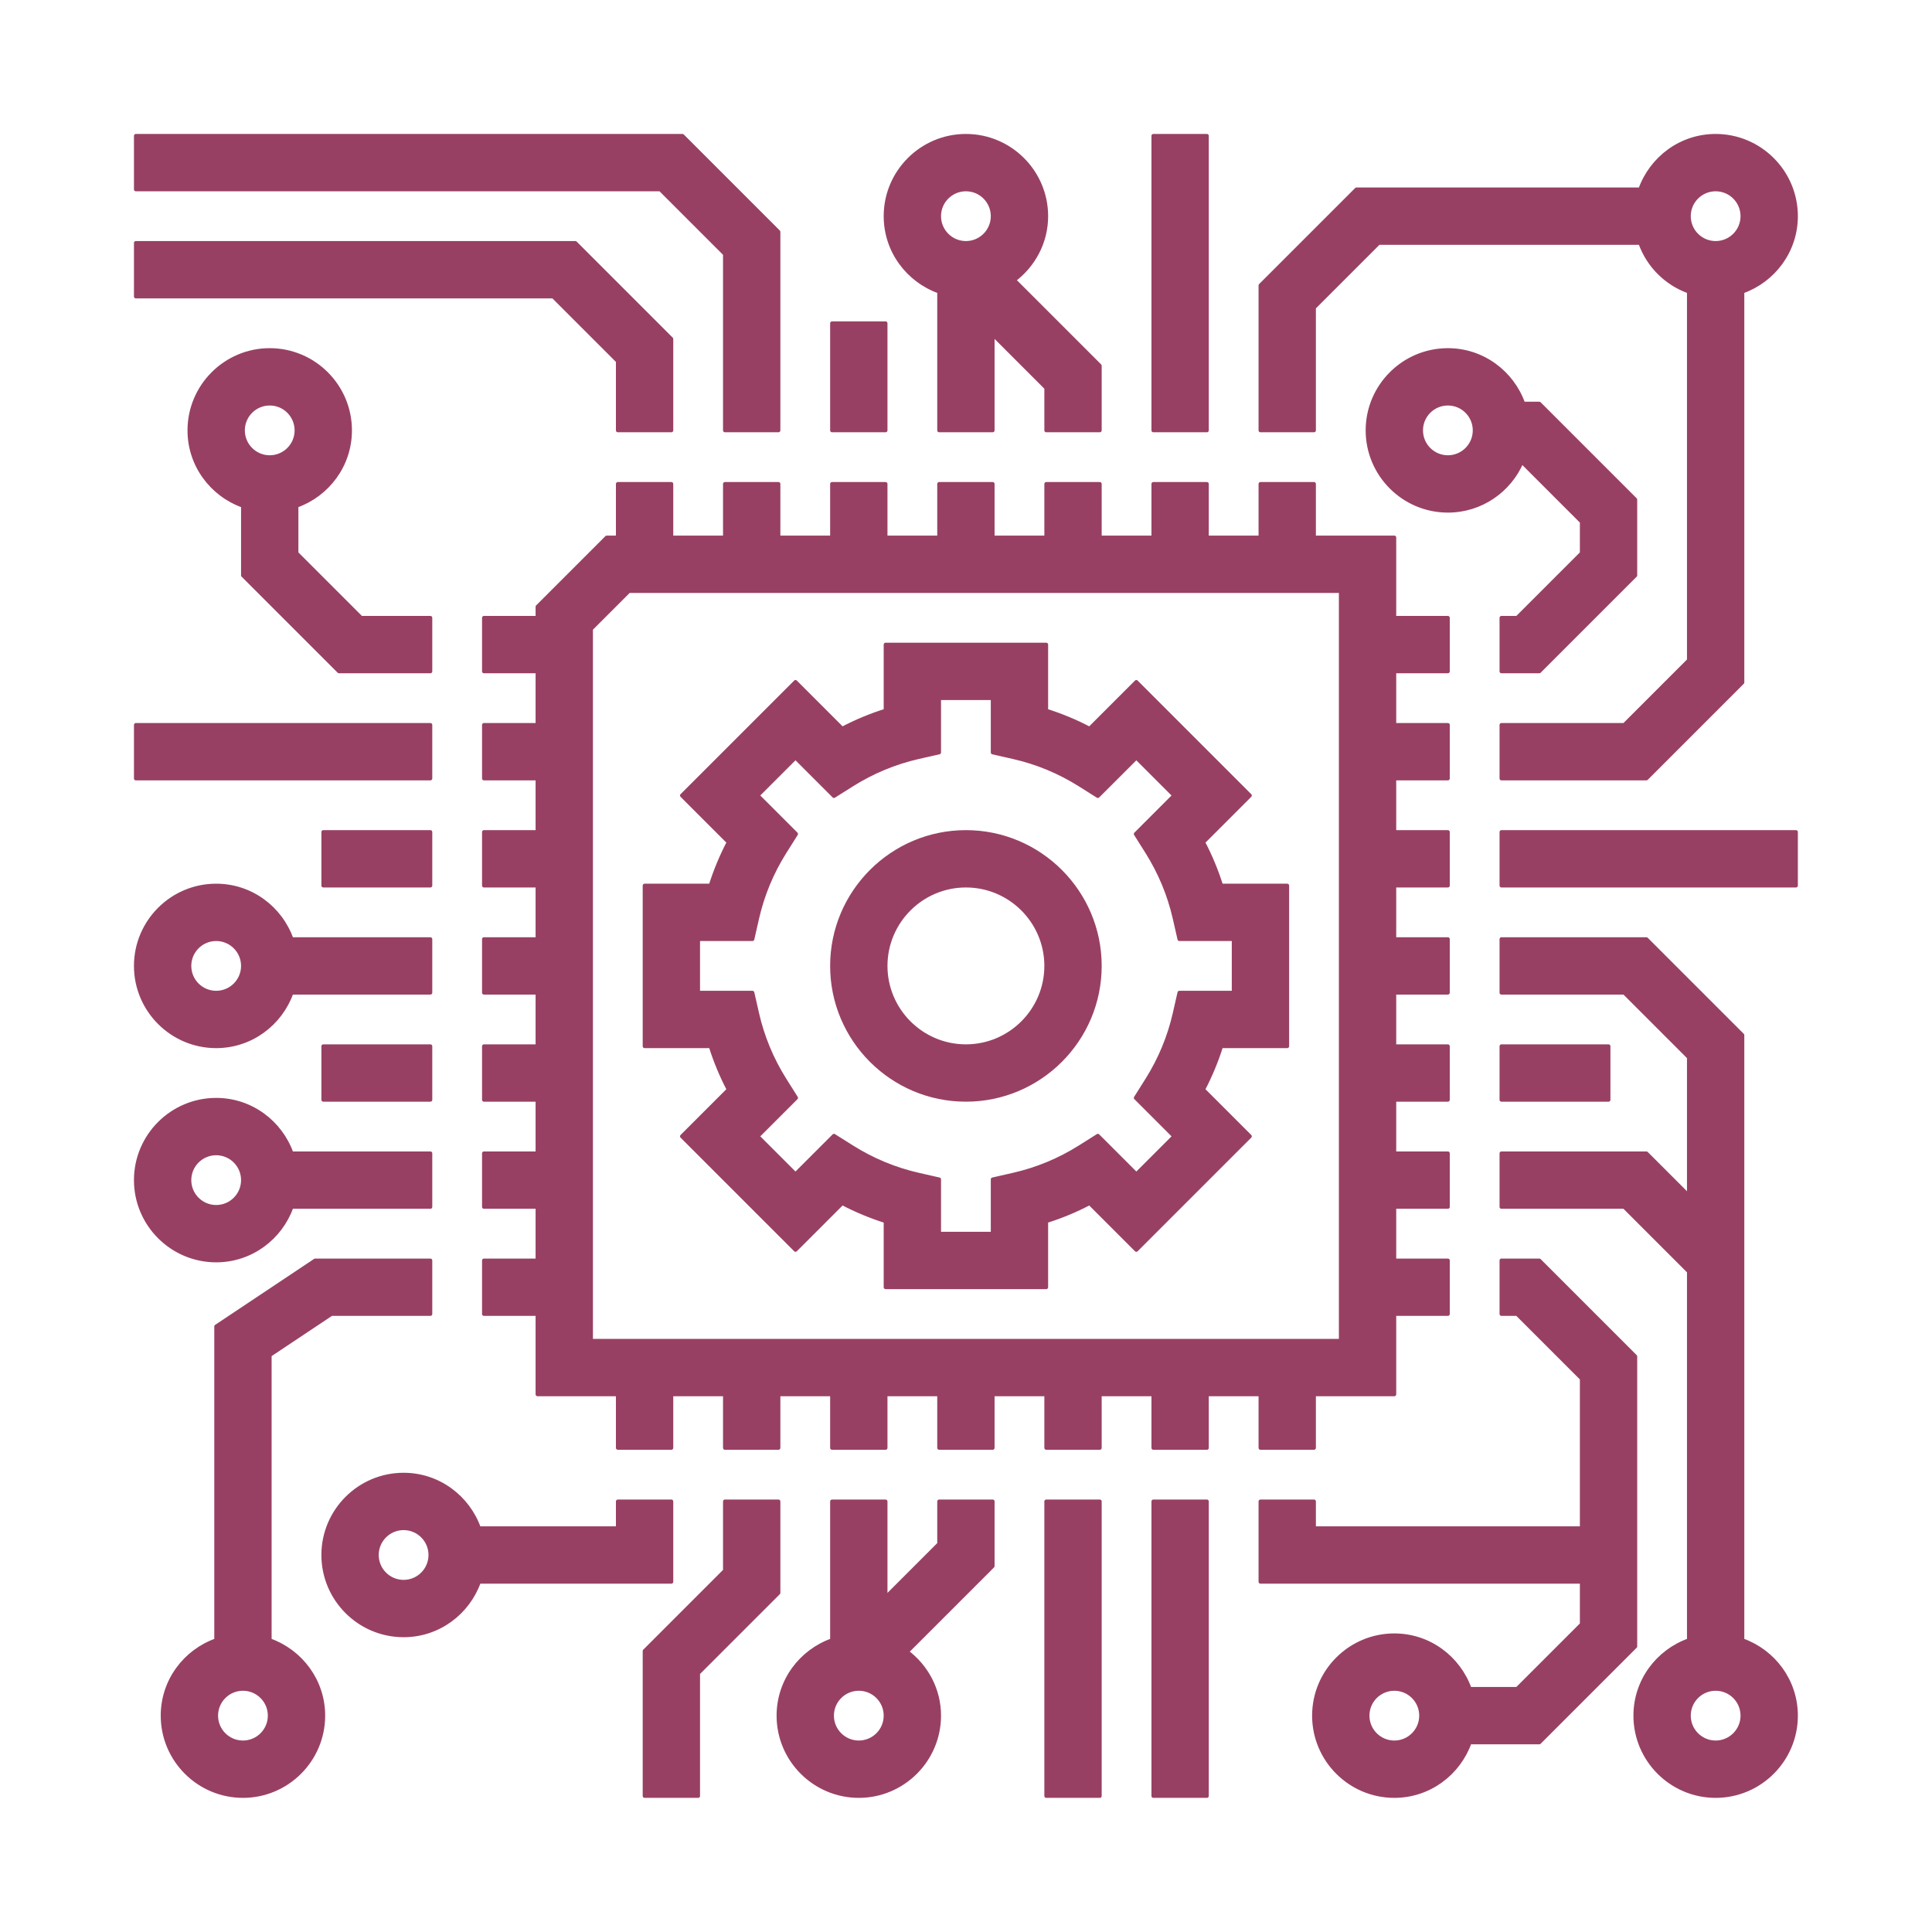 <?xml version="1.0" encoding="UTF-8" standalone="no"?>
<!DOCTYPE svg PUBLIC "-//W3C//DTD SVG 1.1//EN" "http://www.w3.org/Graphics/SVG/1.1/DTD/svg11.dtd">
<svg width="100%" height="100%" viewBox="0 0 512 512" version="1.1" xmlns="http://www.w3.org/2000/svg" xmlns:xlink="http://www.w3.org/1999/xlink" xml:space="preserve" xmlns:serif="http://www.serif.com/" style="fill-rule:evenodd;clip-rule:evenodd;stroke-linejoin:round;stroke-miterlimit:2;">
    <g transform="matrix(0.887,0,0,0.887,36,36)">
        <g>
            <g>
                <path d="M40,449.472L40,364.28L58.424,352L88,352L88,336L53.576,336L24,355.72L24,449.472C14.704,452.784 8,461.584 8,472C8,485.232 18.768,496 32,496C45.232,496 56,485.232 56,472C56,461.584 49.288,452.784 40,449.472ZM32,480C27.584,480 24,476.416 24,472C24,467.584 27.584,464 32,464C36.416,464 40,467.584 40,472C40,476.416 36.416,480 32,480Z" style="fill:rgb(152,64,99);fill-rule:nonzero;stroke:rgb(152,64,99);stroke-width:1.13px;"/>
                <path d="M46.528,320L88,320L88,304L46.528,304C43.216,294.712 34.416,288 24,288C10.768,288 0,298.768 0,312C0,325.232 10.768,336 24,336C34.416,336 43.216,329.288 46.528,320ZM16,312C16,307.584 19.584,304 24,304C28.416,304 32,307.584 32,312C32,316.416 28.416,320 24,320C19.584,320 16,316.416 16,312Z" style="fill:rgb(152,64,99);fill-rule:nonzero;stroke:rgb(152,64,99);stroke-width:1.13px;"/>
                <path d="M24,272C34.416,272 43.216,265.288 46.528,256L88,256L88,240L46.528,240C43.216,230.704 34.416,224 24,224C10.768,224 0,234.768 0,248C0,261.232 10.768,272 24,272ZM24,240C28.416,240 32,243.584 32,248C32,252.416 28.416,256 24,256C19.584,256 16,252.416 16,248C16,243.584 19.584,240 24,240Z" style="fill:rgb(152,64,99);fill-rule:nonzero;stroke:rgb(152,64,99);stroke-width:1.13px;"/>
                <rect x="56" y="272" width="32" height="16" style="fill:rgb(152,64,99);stroke:rgb(152,64,99);stroke-width:1.13px;"/>
                <rect x="56" y="208" width="32" height="16" style="fill:rgb(152,64,99);stroke:rgb(152,64,99);stroke-width:1.13px;"/>
                <rect x="0" y="176" width="88" height="16" style="fill:rgb(152,64,99);stroke:rgb(152,64,99);stroke-width:1.13px;"/>
                <path d="M60.688,160L88,160L88,144L67.312,144L48,124.688L48,110.528C57.288,107.216 64,98.416 64,88C64,74.768 53.232,64 40,64C26.768,64 16,74.768 16,88C16,98.416 22.704,107.216 32,110.528L32,131.312L60.688,160ZM40,80C44.416,80 48,83.584 48,88C48,92.416 44.416,96 40,96C35.584,96 32,92.416 32,88C32,83.584 35.584,80 40,80Z" style="fill:rgb(152,64,99);fill-rule:nonzero;stroke:rgb(152,64,99);stroke-width:1.13px;"/>
                <path d="M144,67.312L144,88L160,88L160,60.688L131.312,32L0,32L0,48L124.688,48L144,67.312Z" style="fill:rgb(152,64,99);fill-rule:nonzero;stroke:rgb(152,64,99);stroke-width:1.13px;"/>
                <path d="M176,35.312L176,88L192,88L192,28.688L163.312,0L0,0L0,16L156.688,16L176,35.312Z" style="fill:rgb(152,64,99);fill-rule:nonzero;stroke:rgb(152,64,99);stroke-width:1.13px;"/>
                <rect x="208" y="56" width="16" height="32" style="fill:rgb(152,64,99);stroke:rgb(152,64,99);stroke-width:1.13px;"/>
                <rect x="304" y="0" width="16" height="88" style="fill:rgb(152,64,99);stroke:rgb(152,64,99);stroke-width:1.13px;"/>
                <path d="M240,46.528L240,88L256,88L256,59.312L272,75.312L272,88L288,88L288,68.688L262.392,43.08C268.192,38.696 272,31.816 272,24C272,10.768 261.232,0 248,0C234.768,0 224,10.768 224,24C224,34.416 230.704,43.216 240,46.528ZM248,16C252.416,16 256,19.584 256,24C256,28.416 252.416,32 248,32C243.584,32 240,28.416 240,24C240,19.584 243.584,16 248,16Z" style="fill:rgb(152,64,99);fill-rule:nonzero;stroke:rgb(152,64,99);stroke-width:1.13px;"/>
                <path d="M352,51.312L371.312,32L449.472,32C451.888,38.776 457.224,44.112 464,46.528L464,156.688L444.688,176L408,176L408,192L451.312,192L480,163.312L480,46.528C489.288,43.216 496,34.416 496,24C496,10.768 485.232,0 472,0C461.584,0 452.784,6.712 449.472,16L364.688,16L336,44.688L336,88L352,88L352,51.312ZM472,16C476.416,16 480,19.584 480,24C480,28.416 476.416,32 472,32C467.584,32 464,28.416 464,24C464,19.584 467.584,16 472,16Z" style="fill:rgb(152,64,99);fill-rule:nonzero;stroke:rgb(152,64,99);stroke-width:1.13px;"/>
                <path d="M414.08,97.392L432,115.312L432,124.688L412.688,144L408,144L408,160L419.312,160L448,131.312L448,108.688L419.312,80L414.528,80C411.216,70.712 402.416,64 392,64C378.768,64 368,74.768 368,88C368,101.232 378.768,112 392,112C401.904,112 410.416,105.968 414.08,97.392ZM392,96C387.584,96 384,92.416 384,88C384,83.584 387.584,80 392,80C396.416,80 400,83.584 400,88C400,92.416 396.416,96 392,96Z" style="fill:rgb(152,64,99);fill-rule:nonzero;stroke:rgb(152,64,99);stroke-width:1.13px;"/>
                <rect x="408" y="208" width="88" height="16" style="fill:rgb(152,64,99);stroke:rgb(152,64,99);stroke-width:1.13px;"/>
                <path d="M480,449.472L480,268.688L451.312,240L408,240L408,256L444.688,256L464,275.312L464,316.688L451.312,304L408,304L408,320L444.688,320L464,339.312L464,449.472C454.704,452.784 448,461.584 448,472C448,485.232 458.768,496 472,496C485.232,496 496,485.232 496,472C496,461.584 489.288,452.784 480,449.472ZM472,480C467.584,480 464,476.416 464,472C464,467.584 467.584,464 472,464C476.416,464 480,467.584 480,472C480,476.416 476.416,480 472,480Z" style="fill:rgb(152,64,99);fill-rule:nonzero;stroke:rgb(152,64,99);stroke-width:1.13px;"/>
                <rect x="408" y="272" width="32" height="16" style="fill:rgb(152,64,99);stroke:rgb(152,64,99);stroke-width:1.13px;"/>
                <path d="M448,364.688L419.312,336L408,336L408,352L412.688,352L432,371.312L432,416L352,416L352,408L336,408L336,432L432,432L432,444.688L412.688,464L398.528,464C395.216,454.712 386.416,448 376,448C362.768,448 352,458.768 352,472C352,485.232 362.768,496 376,496C386.416,496 395.216,489.288 398.528,480L419.312,480L448,451.312L448,364.688ZM376,480C371.584,480 368,476.416 368,472C368,467.584 371.584,464 376,464C380.416,464 384,467.584 384,472C384,476.416 380.416,480 376,480Z" style="fill:rgb(152,64,99);fill-rule:nonzero;stroke:rgb(152,64,99);stroke-width:1.13px;"/>
                <path d="M160,408L144,408L144,416L102.528,416C99.216,406.712 90.416,400 80,400C66.768,400 56,410.768 56,424C56,437.232 66.768,448 80,448C90.416,448 99.216,441.288 102.528,432L160,432L160,408ZM80,432C75.584,432 72,428.416 72,424C72,419.584 75.584,416 80,416C84.416,416 88,419.584 88,424C88,428.416 84.416,432 80,432Z" style="fill:rgb(152,64,99);fill-rule:nonzero;stroke:rgb(152,64,99);stroke-width:1.13px;"/>
                <rect x="304" y="408" width="16" height="88" style="fill:rgb(152,64,99);stroke:rgb(152,64,99);stroke-width:1.13px;"/>
                <rect x="272" y="408" width="16" height="88" style="fill:rgb(152,64,99);stroke:rgb(152,64,99);stroke-width:1.13px;"/>
                <path d="M240,420.688L224,436.688L224,408L208,408L208,449.472C198.704,452.784 192,461.584 192,472C192,485.232 202.768,496 216,496C229.232,496 240,485.232 240,472C240,464.184 236.192,457.304 230.392,452.92L256,427.312L256,408L240,408L240,420.688ZM216,480C211.584,480 208,476.416 208,472C208,467.584 211.584,464 216,464C220.416,464 224,467.584 224,472C224,476.416 220.416,480 216,480Z" style="fill:rgb(152,64,99);fill-rule:nonzero;stroke:rgb(152,64,99);stroke-width:1.13px;"/>
                <path d="M192,408L176,408L176,428.688L152,452.688L152,496L168,496L168,459.312L192,435.312L192,408Z" style="fill:rgb(152,64,99);fill-rule:nonzero;stroke:rgb(152,64,99);stroke-width:1.13px;"/>
                <path d="M336,392L352,392L352,376L376,376L376,352L392,352L392,336L376,336L376,320L392,320L392,304L376,304L376,288L392,288L392,272L376,272L376,256L392,256L392,240L376,240L376,224L392,224L392,208L376,208L376,192L392,192L392,176L376,176L376,160L392,160L392,144L376,144L376,120L352,120L352,104L336,104L336,120L320,120L320,104L304,104L304,120L288,120L288,104L272,104L272,120L256,120L256,104L240,104L240,120L224,120L224,104L208,104L208,120L192,120L192,104L176,104L176,120L160,120L160,104L144,104L144,120L140.688,120L120,140.688L120,144L104,144L104,160L120,160L120,176L104,176L104,192L120,192L120,208L104,208L104,224L120,224L120,240L104,240L104,256L120,256L120,272L104,272L104,288L120,288L120,304L104,304L104,320L120,320L120,336L104,336L104,352L120,352L120,376L144,376L144,392L160,392L160,376L176,376L176,392L192,392L192,376L208,376L208,392L224,392L224,376L240,376L240,392L256,392L256,376L272,376L272,392L288,392L288,376L304,376L304,392L320,392L320,376L336,376L336,392ZM136,360L136,147.312L147.312,136L360,136L360,360L136,360Z" style="fill:rgb(152,64,99);fill-rule:nonzero;stroke:rgb(152,64,99);stroke-width:1.13px;"/>
                <path d="M318.888,211.048L332.848,197.088L298.912,163.152L284.952,177.112C280.792,174.928 276.464,173.136 272,171.728L272,152L224,152L224,171.728C219.528,173.136 215.2,174.928 211.048,177.112L197.088,163.152L163.152,197.088L177.112,211.048C174.936,215.208 173.136,219.536 171.728,224L152,224L152,272L171.728,272C173.136,276.472 174.928,280.8 177.112,284.952L163.152,298.912L197.088,332.848L211.048,318.888C215.208,321.064 219.528,322.864 224,324.272L224,344L272,344L272,324.272C276.472,322.864 280.8,321.072 284.952,318.888L298.912,332.848L332.848,298.912L318.888,284.952C321.064,280.8 322.864,276.472 324.272,272L344,272L344,224L324.272,224C322.864,219.528 321.072,215.2 318.888,211.048ZM328,256L311.776,256L310.36,262.224C308.76,269.24 305.992,275.896 302.144,282.016L298.736,287.424L310.232,298.92L298.92,310.232L287.424,298.736L282.016,302.144C275.896,305.992 269.24,308.76 262.224,310.36L256,311.776L256,328L240,328L240,311.776L233.776,310.36C226.76,308.76 220.104,305.992 213.984,302.144L208.576,298.736L197.08,310.232L185.768,298.92L197.264,287.424L193.856,282.016C190.008,275.896 187.24,269.24 185.64,262.224L184.224,256L168,256L168,240L184.224,240L185.64,233.776C187.24,226.76 190.008,220.104 193.856,213.984L197.264,208.576L185.768,197.08L197.08,185.768L208.576,197.256L213.984,193.848C220.104,190 226.76,187.232 233.776,185.632L240,184.224L240,168L256,168L256,184.224L262.224,185.64C269.24,187.24 275.896,190.008 282.016,193.856L287.424,197.264L298.92,185.776L310.232,197.088L298.736,208.584L302.144,213.992C305.992,220.112 308.76,226.768 310.36,233.784L311.776,240L328,240L328,256Z" style="fill:rgb(152,64,99);fill-rule:nonzero;stroke:rgb(152,64,99);stroke-width:1.13px;"/>
                <path d="M248,208C225.944,208 208,225.944 208,248C208,270.056 225.944,288 248,288C270.056,288 288,270.056 288,248C288,225.944 270.056,208 248,208ZM248,272C234.768,272 224,261.232 224,248C224,234.768 234.768,224 248,224C261.232,224 272,234.768 272,248C272,261.232 261.232,272 248,272Z" style="fill:rgb(152,64,99);fill-rule:nonzero;stroke:rgb(152,64,99);stroke-width:1.13px;"/>
            </g>
        </g>
    </g>
</svg>
